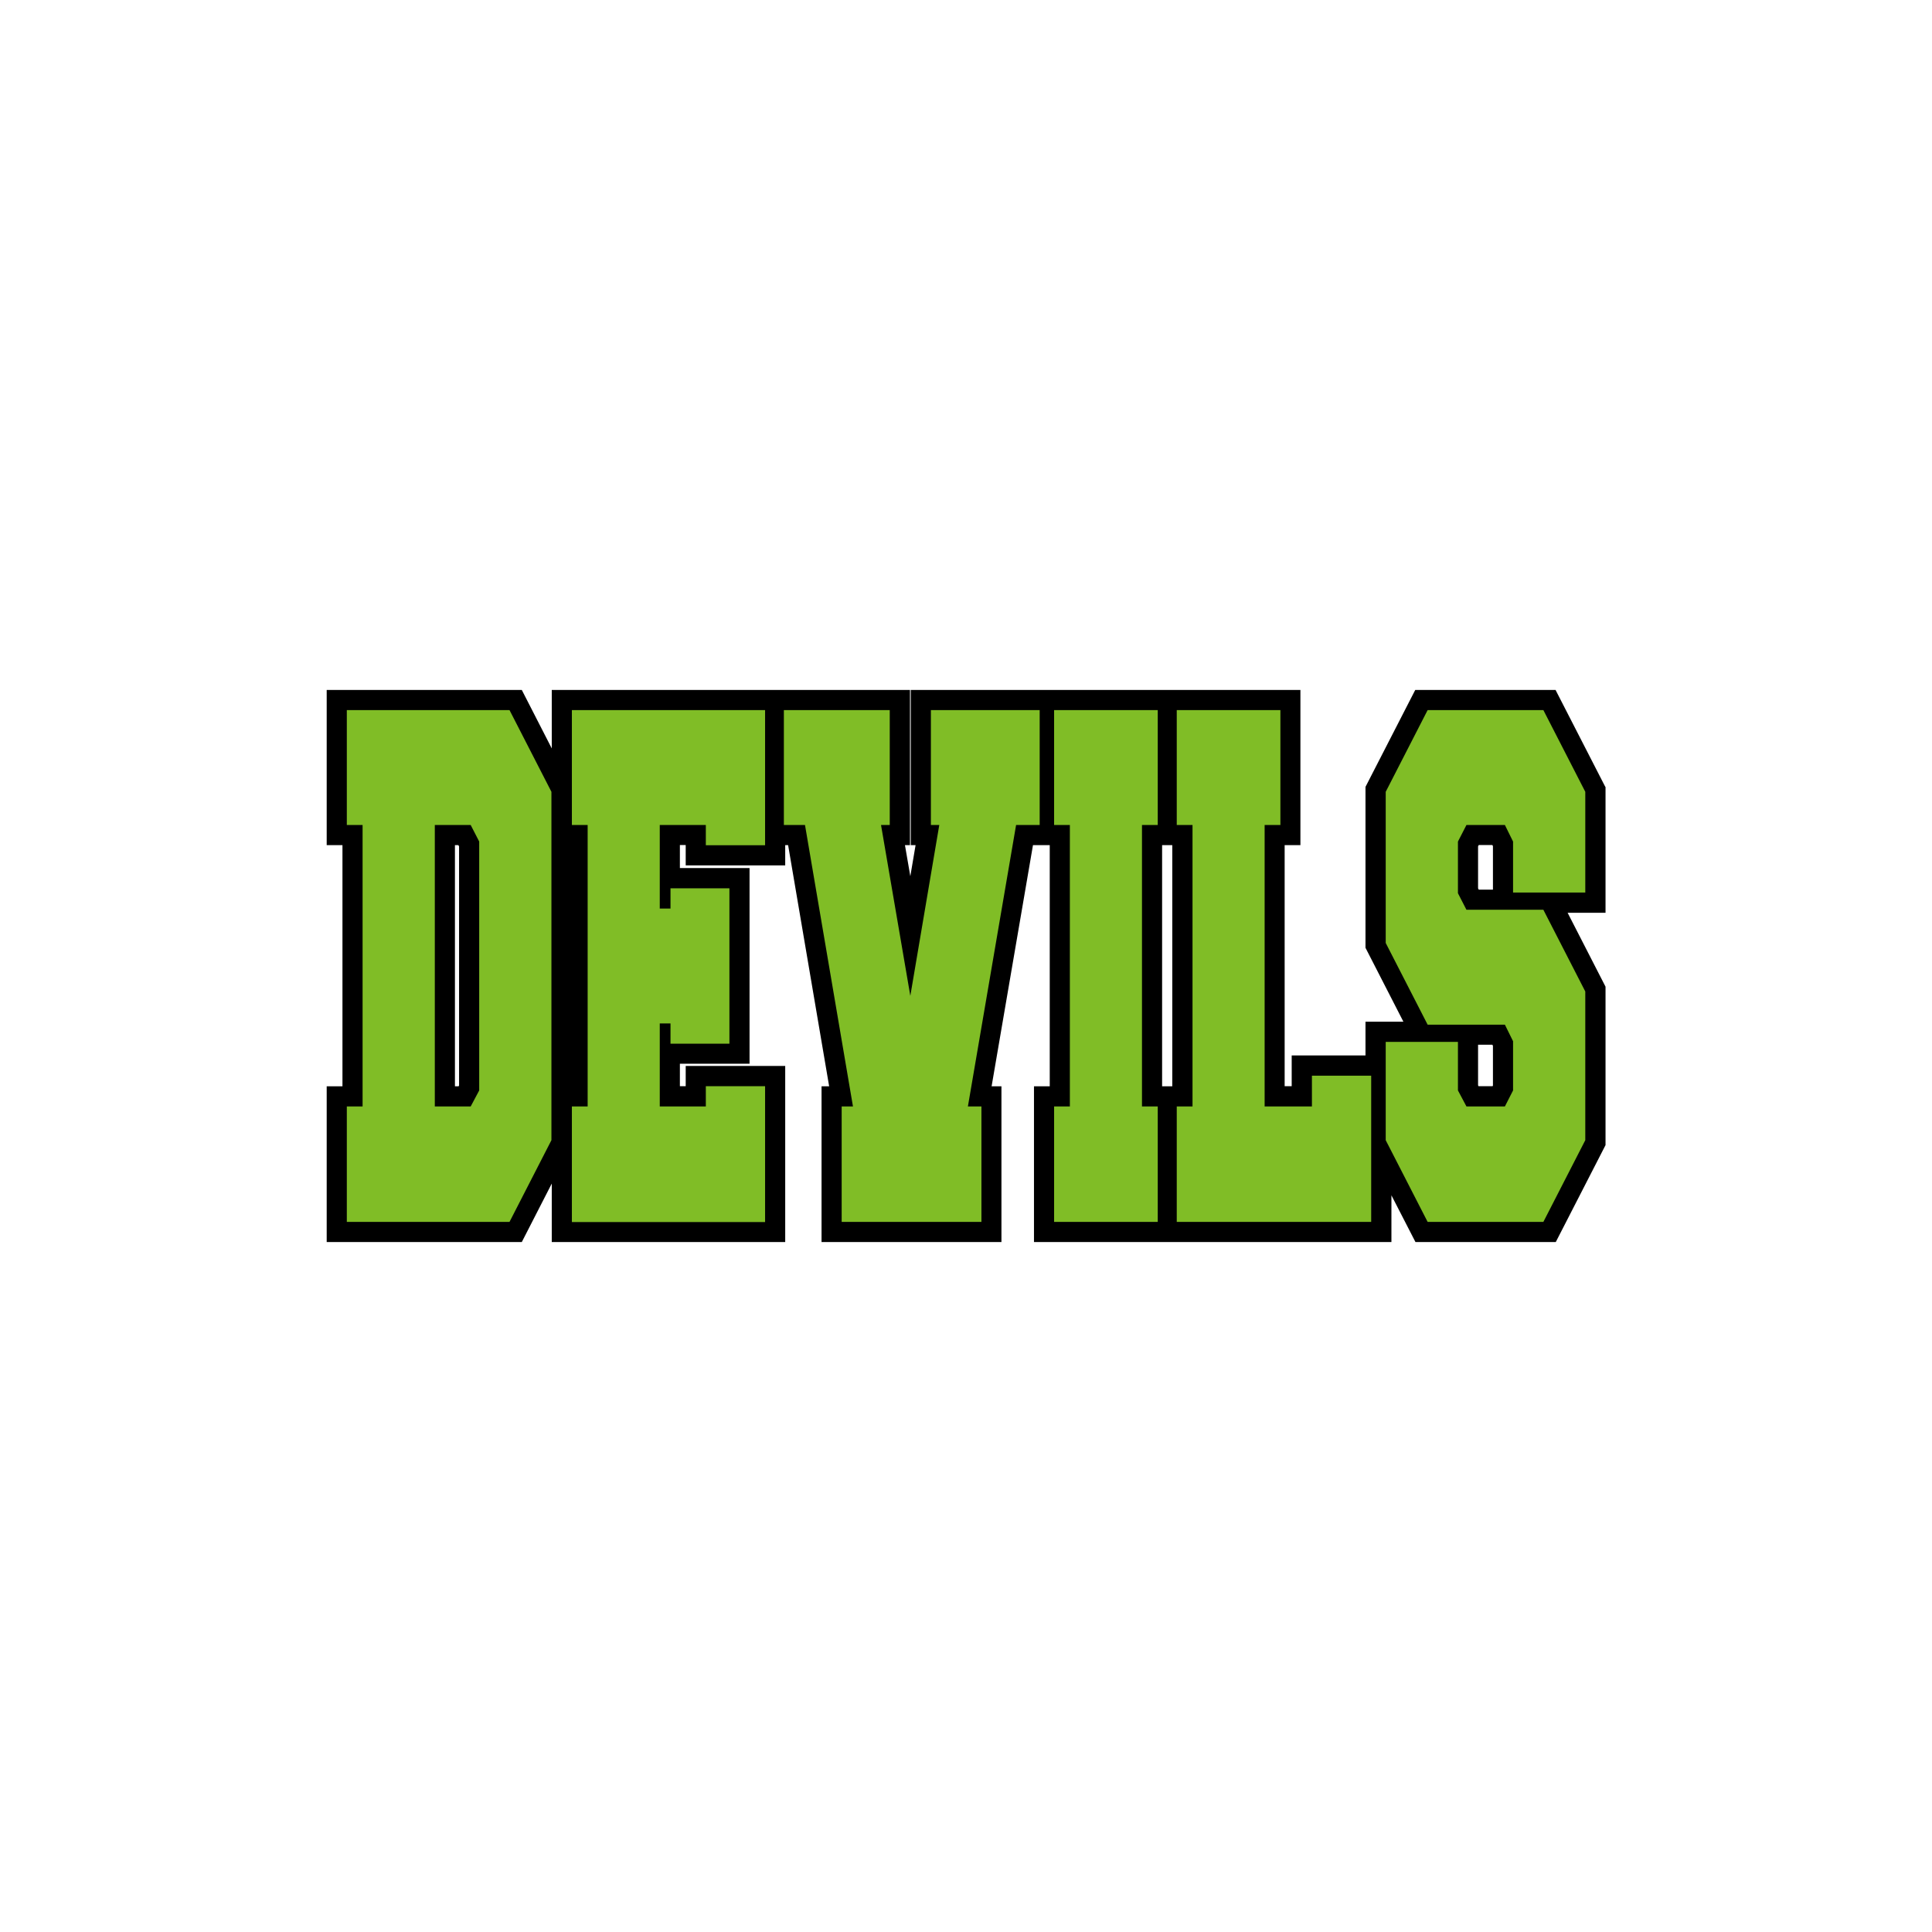 <?xml version="1.0" encoding="UTF-8"?>
<!-- Generator: Adobe Illustrator 27.2.0, SVG Export Plug-In . SVG Version: 6.00 Build 0)  -->
<svg xmlns="http://www.w3.org/2000/svg" xmlns:xlink="http://www.w3.org/1999/xlink" version="1.1" id="Layer_1" x="0px" y="0px" width="1728px" height="1728px" viewBox="0 0 1728 1728" style="enable-background:new 0 0 1728 1728;" xml:space="preserve">
<style type="text/css">
	.st0{fill:#80BD26;}
</style>
<path d="M1435.8,703.8l-44.5-86.7h-125.5l-44.5,86.7v143.9l33.9,66.1h-33.9v30.2h-66v27.5h-6.3V755.9h14.1V617.1h-109.7h-19.1h-86.6  h-23H814.6v138.8h4.3l-4.7,27.8l-4.8-27.8h4.5V617.1H702.3h-19.1H493.5v52.3l-26.8-52.3H292.2v138.8h14.1v215.7h-14.1v139.3h174.5  l26.8-52.3v52.3h208.8V953.4h-89v18.1h-5.2v-20.1h62.3v-175h-62.3v-20.6h5.2V774h89v-18.1h2.6l36.7,215.7h-6.8v139.3h160.9V971.6  h-8.8l37-215.7h0.9h14.1v215.7h-14.1v139.3h109.7h19.1h190.9v-41.8l21.5,41.8h125.5l44.5-86.7V882.5l-33.9-66.1h33.9V703.8z   M410.6,970.8l-0.4,0.8h-3.3V755.9h3.1l0.6,1.2V970.8z M1039.4,971.6V755.9h9.1v215.7H1039.4z M1335.3,970.9l-0.3,0.6h-12.6  l-0.4-0.8v-36.3h12.8l0.5,1V970.9z M1335.3,795.7h-12.7l-0.6-1.2v-37.5l0.6-1.2h12.2l0.5,1V795.7z"></path>
<path class="st0" d="M455.7,635.1l37.5,73.1v311.6l-37.5,73.1H310.2V989.6h14.1V737.9h-14.1V635.1H455.7z M421,989.6l7.6-14.3V752.7  l-7.6-14.8h-32.1v251.7H421z"></path>
<path class="st0" d="M631.3,989.6v-18.1h53v121.5H511.5V989.6h14.1V737.9h-14.1V635.1h172.8V756h-53v-18.1h-41.2v74.7h9.6v-18.1  h52.7v139h-52.7v-18.1h-9.6v74.2H631.3z"></path>
<path class="st0" d="M832.6,737.9V635.1h97.3v102.8h-21.1l-43.1,251.7h12.1v103.3H752.8V989.6h10.1l-42.9-251.7h-18.9V635.1h94.7  v102.8H788l26.2,152.8l25.9-152.8H832.6z"></path>
<path class="st0" d="M942.8,1092.9V989.6h14.1V737.9h-14.1V635.1h92.7v102.8h-14.1v251.7h14.1v103.3H942.8z"></path>
<path class="st0" d="M1131.1,989.6h42.3v-27.5h53v130.8h-173.9V989.6h14.1V737.9h-14.1V635.1h92.7v102.8h-14.1V989.6z"></path>
<path class="st0" d="M1276.9,916.5l-37.5-73.1V708.2l37.5-73.1h103.5l37.5,73.1v90.1h-64.6v-45.6l-7.3-14.8h-34.4l-7.6,14.8v46.2  l7.6,14.8h68.8l37.5,73.1v133l-37.5,73.1h-103.5l-37.5-73.1v-87.9h64.6v43.4l7.6,14.3h34.4l7.3-14.3v-44l-7.3-14.8H1276.9z"></path>
</svg>
